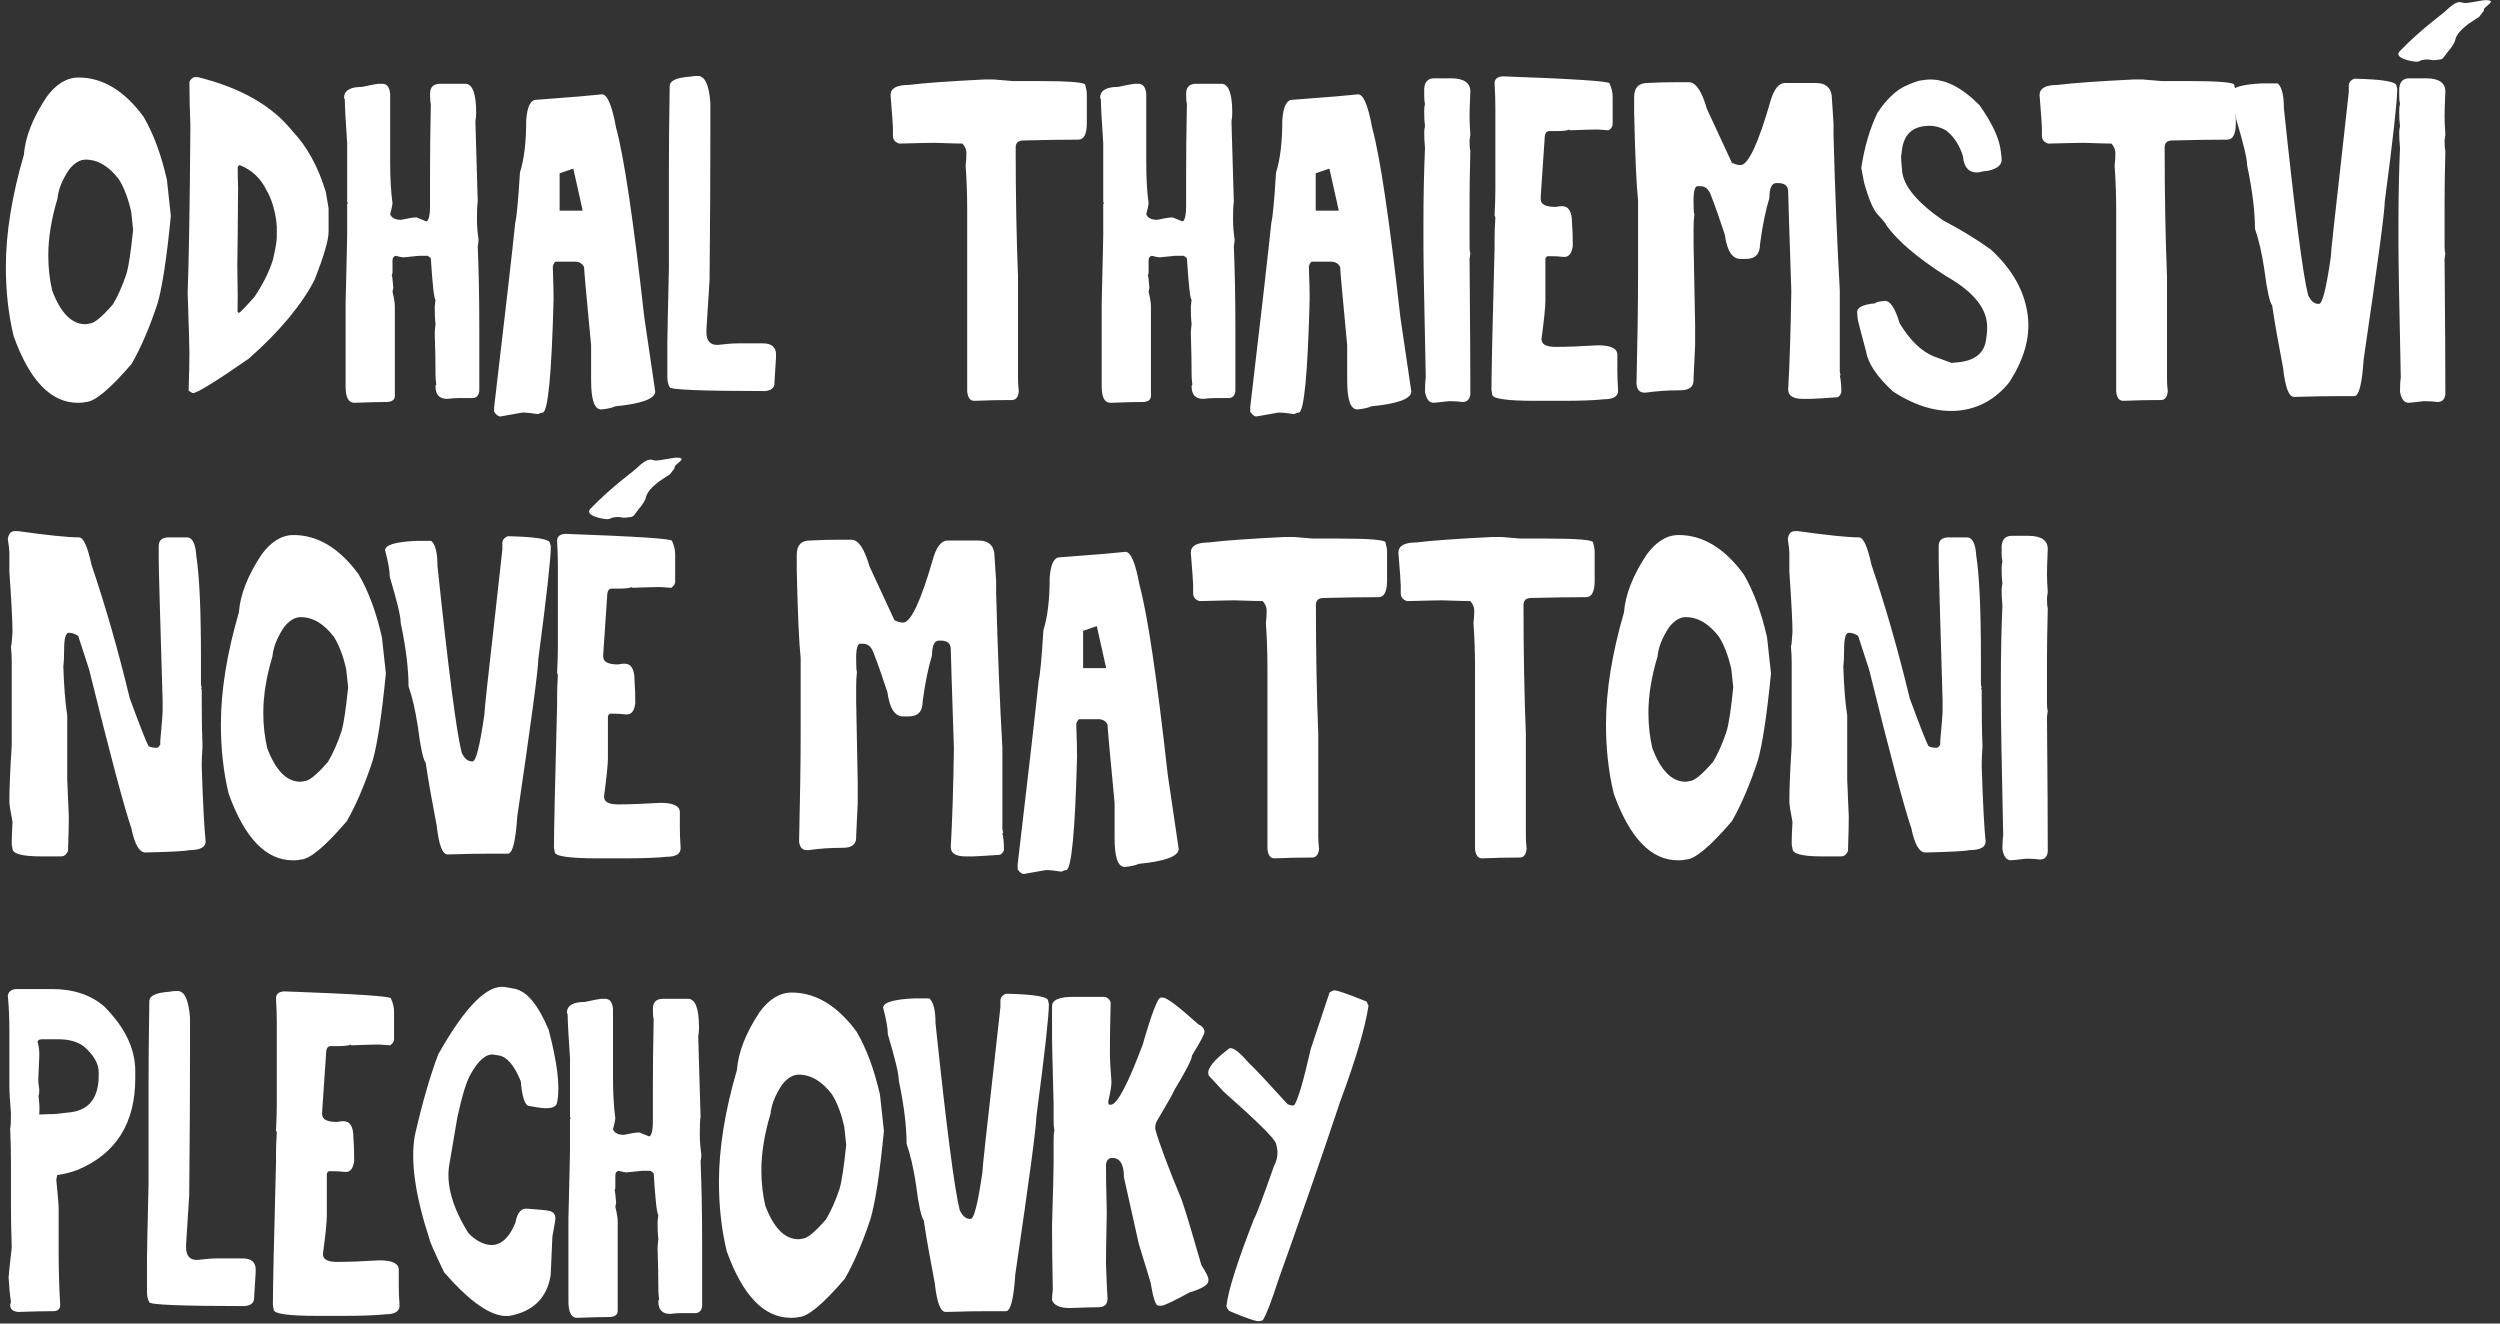 <svg width="306" height="162" viewBox="0 0 306 162" fill="none" xmlns="http://www.w3.org/2000/svg">
<rect x="0" y="0" width="306" height="162" fill="#333333" stroke="none"/>
<path d="M9.618 9.488C12.561 9.488 15.217 11.091 17.561 14.274C18.782 16.355 19.739 18.939 20.433 22.025L20.911 26.428C20.409 31.572 19.858 35.161 19.284 37.147C18.327 40.041 17.274 42.506 16.126 44.516C13.446 47.65 11.556 49.205 10.479 49.205C10.24 49.277 9.953 49.301 9.618 49.301H9.522C6.245 49.301 3.637 46.597 1.675 41.166C1.029 38.51 0.718 35.663 0.718 32.648C0.718 28.533 1.459 23.963 2.919 18.963C3.086 16.786 3.996 14.441 5.694 11.881C6.867 10.278 8.183 9.488 9.618 9.488ZM16.054 25.878C15.695 24.322 15.217 23.03 14.571 21.978C13.374 20.375 11.987 19.537 10.479 19.537C9.762 19.537 9.092 19.968 8.47 20.733C7.584 22.049 7.13 23.246 7.034 24.322C6.269 26.858 5.91 29.179 5.91 31.237C5.91 32.792 6.077 34.228 6.388 35.567C7.417 38.295 8.757 39.683 10.456 39.683H10.479C10.647 39.683 10.79 39.635 10.91 39.611C11.508 39.611 12.465 38.821 13.829 37.242C14.427 36.237 14.977 35.017 15.48 33.51C15.767 32.529 16.03 30.71 16.294 28.127L16.054 25.878ZM23.758 9.44H24.213C29.453 10.732 33.305 12.934 35.793 16.044C37.587 17.934 38.951 20.422 39.884 23.509L40.219 25.519V28.39C40.219 29.371 39.645 31.333 38.52 34.228C36.917 37.338 34.214 40.568 30.457 43.894C26.414 46.693 24.141 48.105 23.639 48.105H23.543L23.088 47.817C23.16 45.592 23.184 44.061 23.184 43.224C23.184 42.434 23.112 39.97 22.969 35.855C23.112 32.074 23.232 25.255 23.304 15.374C23.232 13.532 23.184 11.737 23.184 10.015C23.304 9.752 23.495 9.56 23.758 9.44ZM33.879 29.06V27.72L33.783 26.787C33.544 25.351 33.161 24.203 32.635 23.317C31.941 21.858 30.864 20.829 29.405 20.231H29.261C29.189 20.279 29.118 20.375 29.094 20.494C29.094 21.308 29.118 22.121 29.142 23.006C29.118 27.6 29.07 30.806 29.046 32.553C29.07 34.491 29.094 35.639 29.094 35.998C29.094 36.381 29.094 37.123 29.07 38.151L29.213 38.295H29.237C29.357 38.295 30.003 37.625 31.151 36.333C32.204 34.754 32.946 33.27 33.4 31.811C33.711 30.471 33.879 29.514 33.879 29.06ZM46.32 10.254H46.799C47.349 10.254 47.684 10.661 47.756 11.498V19.92C47.756 21.834 47.852 23.485 48.043 24.896C48.043 25.04 47.947 25.495 47.756 26.236C47.947 26.691 48.402 26.906 49.096 26.906C49.981 26.715 50.555 26.619 50.818 26.619H51.01C51.752 26.93 52.158 27.098 52.254 27.098C52.517 26.834 52.637 26.236 52.637 25.279V21.068C52.637 18.939 52.661 16.164 52.732 12.742C52.661 12.431 52.637 12.001 52.637 11.498C52.637 10.661 53.044 10.254 53.881 10.254H56.943C57.829 10.254 58.283 11.426 58.283 13.795C58.283 14.154 58.259 14.489 58.188 14.848L58.475 24.705C58.403 25.112 58.379 25.83 58.379 26.811C58.379 27.672 58.451 28.509 58.57 29.299C58.57 29.514 58.546 29.801 58.475 30.16C58.594 32.959 58.666 36.309 58.666 40.209V47.865C58.594 48.44 58.307 48.727 57.805 48.727H56.082C55.723 48.727 55.292 48.751 54.742 48.822C53.785 48.822 53.307 48.32 53.307 47.291C53.307 47.171 53.331 47.1 53.402 47.1C53.331 46.549 53.307 46.143 53.307 45.855C53.307 44.444 53.283 42.769 53.211 40.783C53.211 40.664 53.235 40.281 53.307 39.635C53.235 39.084 53.211 38.367 53.211 37.529L53.307 36.668C53.139 36.668 52.948 34.969 52.732 31.596L52.35 31.309H51.297C51.249 31.309 50.603 31.38 49.383 31.5C49.215 31.5 48.904 31.428 48.426 31.309C48.163 31.38 48.043 31.572 48.043 31.883V33.318C48.043 33.462 48.019 33.582 47.947 33.701C48.019 33.797 48.067 34.299 48.139 35.233L48.043 35.711C48.234 36.477 48.33 37.075 48.33 37.529V48.44C48.33 48.942 47.971 49.205 47.277 49.205C46.488 49.205 45.196 49.229 43.353 49.301C42.66 49.301 42.301 48.631 42.301 47.291V37.147C42.42 32.122 42.492 29.323 42.492 28.725V24.992C42.492 24.92 42.516 24.896 42.588 24.896L42.492 24.705V17.527C42.301 14.728 42.205 12.958 42.205 12.168L42.109 11.977C42.109 11.091 42.851 10.637 44.31 10.637C45.531 10.374 46.201 10.254 46.32 10.254ZM73.691 11.546C74.337 11.546 74.912 12.91 75.414 15.661C76.371 19.13 77.519 26.834 78.859 38.821L80.199 47.913C80.199 48.798 78.572 49.42 75.318 49.731C74.912 49.923 74.337 50.042 73.596 50.114C72.758 50.114 72.352 48.942 72.352 46.573V42.267C71.777 36.237 71.49 33.055 71.49 32.696C71.275 32.242 70.892 32.026 70.342 32.026H68.045C67.925 32.026 67.782 32.218 67.662 32.601C67.734 34.634 67.758 35.974 67.758 36.62C67.519 45.879 67.064 50.497 66.418 50.497C66.298 50.497 66.107 50.569 65.844 50.688C65.102 50.569 64.456 50.497 63.93 50.497L61.25 50.976C60.987 50.976 60.748 50.784 60.484 50.401V49.827C61.824 38.486 62.685 30.95 63.068 27.241C63.236 26.619 63.427 24.585 63.643 21.116C64.145 19.561 64.408 17.408 64.408 14.704C64.528 13.053 64.935 12.216 65.652 12.216C69.935 11.905 72.615 11.666 73.691 11.546ZM68.499 21.212V25.782H71.323L70.174 20.638L68.499 21.212ZM85.415 9.297C86.276 9.297 86.779 10.374 86.946 12.551V17.145C86.946 21.379 86.922 27.098 86.851 34.275L86.468 40.305V40.688C86.468 41.716 86.922 42.219 87.808 42.219C88.86 42.099 89.698 42.027 90.296 42.027H93.358C94.435 42.027 94.985 42.482 94.985 43.367V43.75C94.866 45.64 94.794 46.645 94.794 46.812V46.908C94.794 47.459 94.411 47.794 93.645 47.865C85.87 47.865 81.97 47.698 81.97 47.387C81.778 47.076 81.683 46.645 81.683 46.143V41.932C81.683 41.286 81.754 38.223 81.874 32.744V20.686C81.874 18.173 81.898 14.776 81.97 10.541C81.97 9.895 82.759 9.512 84.362 9.393C84.721 9.321 85.056 9.297 85.415 9.297ZM120.49 9.728H121.639C121.734 9.728 122.5 9.799 123.936 9.919H127.094C130.922 9.919 132.836 10.086 132.836 10.398C132.956 10.852 133.027 11.235 133.027 11.546V15.087C133.027 16.427 132.668 17.097 131.975 17.097H131.496C130.132 17.097 128.075 17.121 125.275 17.192C124.629 17.192 124.318 17.48 124.318 18.054C124.318 23.82 124.414 29.084 124.605 33.845V46.382C124.605 46.741 124.629 47.267 124.701 47.913C124.629 48.607 124.342 48.966 123.84 48.966H123.457C122.333 48.966 120.921 48.99 119.246 49.062C118.744 49.062 118.457 48.679 118.385 47.913V25.806C118.385 23.772 118.313 21.93 118.193 20.255C118.265 19.753 118.289 19.25 118.289 18.724C118.289 18.317 118.122 17.934 117.811 17.575C117.571 17.575 116.423 17.551 114.365 17.48C114.102 17.48 112.667 17.503 110.059 17.575C109.556 17.408 109.293 17.097 109.293 16.618V15.661C109.293 15.35 109.197 14.01 109.006 11.642C109.006 10.804 109.748 10.398 111.207 10.398C113.097 10.158 116.184 9.943 120.49 9.728ZM138.865 10.254H139.344C139.894 10.254 140.229 10.661 140.301 11.498V19.92C140.301 21.834 140.396 23.485 140.588 24.896C140.588 25.04 140.492 25.495 140.301 26.236C140.492 26.691 140.947 26.906 141.641 26.906C142.526 26.715 143.1 26.619 143.363 26.619H143.555C144.296 26.93 144.703 27.098 144.799 27.098C145.062 26.834 145.182 26.236 145.182 25.279V21.068C145.182 18.939 145.206 16.164 145.277 12.742C145.206 12.431 145.182 12.001 145.182 11.498C145.182 10.661 145.588 10.254 146.426 10.254H149.488C150.374 10.254 150.828 11.426 150.828 13.795C150.828 14.154 150.804 14.489 150.732 14.848L151.02 24.705C150.948 25.112 150.924 25.83 150.924 26.811C150.924 27.672 150.996 28.509 151.115 29.299C151.115 29.514 151.091 29.801 151.02 30.16C151.139 32.959 151.211 36.309 151.211 40.209V47.865C151.139 48.44 150.852 48.727 150.35 48.727H148.627C148.268 48.727 147.837 48.751 147.287 48.822C146.33 48.822 145.852 48.32 145.852 47.291C145.852 47.171 145.875 47.1 145.947 47.1C145.875 46.549 145.852 46.143 145.852 45.855C145.852 44.444 145.828 42.769 145.756 40.783C145.756 40.664 145.78 40.281 145.852 39.635C145.78 39.084 145.756 38.367 145.756 37.529L145.852 36.668C145.684 36.668 145.493 34.969 145.277 31.596L144.895 31.309H143.842C143.794 31.309 143.148 31.38 141.928 31.5C141.76 31.5 141.449 31.428 140.971 31.309C140.708 31.38 140.588 31.572 140.588 31.883V33.318C140.588 33.462 140.564 33.582 140.492 33.701C140.564 33.797 140.612 34.299 140.684 35.233L140.588 35.711C140.779 36.477 140.875 37.075 140.875 37.529V48.44C140.875 48.942 140.516 49.205 139.822 49.205C139.033 49.205 137.741 49.229 135.898 49.301C135.205 49.301 134.846 48.631 134.846 47.291V37.147C134.965 32.122 135.037 29.323 135.037 28.725V24.992C135.037 24.92 135.061 24.896 135.133 24.896L135.037 24.705V17.527C134.846 14.728 134.75 12.958 134.75 12.168L134.654 11.977C134.654 11.091 135.396 10.637 136.855 10.637C138.076 10.374 138.746 10.254 138.865 10.254ZM166.236 11.546C166.882 11.546 167.457 12.91 167.959 15.661C168.916 19.13 170.064 26.834 171.404 38.821L172.744 47.913C172.744 48.798 171.117 49.42 167.863 49.731C167.457 49.923 166.882 50.042 166.141 50.114C165.303 50.114 164.896 48.942 164.896 46.573V42.267C164.322 36.237 164.035 33.055 164.035 32.696C163.82 32.242 163.437 32.026 162.887 32.026H160.59C160.47 32.026 160.327 32.218 160.207 32.601C160.279 34.634 160.303 35.974 160.303 36.62C160.063 45.879 159.609 50.497 158.963 50.497C158.843 50.497 158.652 50.569 158.389 50.688C157.647 50.569 157.001 50.497 156.475 50.497L153.795 50.976C153.532 50.976 153.292 50.784 153.029 50.401V49.827C154.369 38.486 155.23 30.95 155.613 27.241C155.781 26.619 155.972 24.585 156.188 21.116C156.69 19.561 156.953 17.408 156.953 14.704C157.073 13.053 157.479 12.216 158.197 12.216C162.48 11.905 165.16 11.666 166.236 11.546ZM161.044 21.212V25.782H163.868L162.719 20.638L161.044 21.212ZM175.567 9.584H177.577C179.18 9.584 179.97 10.134 179.97 11.211C179.898 12.718 179.874 13.723 179.874 14.274C179.874 14.728 179.898 15.47 179.97 16.475C179.898 16.929 179.874 17.169 179.874 17.24C179.874 17.743 179.898 18.173 179.97 18.484C179.898 21.116 179.874 23.246 179.874 24.896V30.16C179.874 30.495 179.898 30.782 179.97 31.021L179.874 31.691C179.946 39.683 179.97 45.209 179.97 48.248C179.898 48.894 179.563 49.205 179.013 49.205C178.462 49.133 178.032 49.109 177.673 49.109H177.29C176.213 49.229 175.591 49.301 175.472 49.301C174.921 49.301 174.586 48.846 174.419 47.961C174.419 47.267 174.443 46.693 174.515 46.238C174.323 37.314 174.228 31.859 174.228 29.873V27.48C174.228 24.011 174.299 20.877 174.419 18.102C174.347 17.384 174.323 16.738 174.323 16.188C174.323 16.02 174.347 15.781 174.419 15.422C174.347 14.919 174.323 14.393 174.323 13.795V13.604C174.323 13.269 174.347 12.982 174.419 12.742C174.347 12.407 174.323 12.096 174.323 11.785V10.828C174.395 9.991 174.802 9.584 175.567 9.584ZM183.989 9.345C192.674 9.656 197.005 9.943 197.005 10.206C197.268 10.804 197.388 11.331 197.388 11.833V15.183C197.388 15.494 197.22 15.733 196.909 15.948L195.569 15.853C195.067 15.853 193.918 15.877 192.124 15.948V15.853C191.861 15.972 191.334 16.044 190.593 16.044H189.636C189.253 16.044 189.062 16.355 189.062 17.001L188.583 24.083V24.37C188.583 25.016 189.181 25.327 190.401 25.327C190.76 25.255 191 25.232 191.167 25.232C192.004 25.232 192.411 25.901 192.411 27.241C192.483 28.127 192.507 29.084 192.507 30.112C192.387 30.998 192.052 31.452 191.454 31.452C190.808 31.38 190.282 31.357 189.923 31.357H189.444C189.349 31.357 189.253 31.452 189.157 31.644V36.812C189.157 37.601 188.99 39.156 188.679 41.501C188.679 42.147 189.253 42.458 190.401 42.458C191.861 42.458 193.583 42.386 195.569 42.267C197.172 42.267 197.962 42.649 197.962 43.415V45.329C197.962 45.927 197.986 46.741 198.058 47.817C198.058 48.511 197.483 48.87 196.335 48.87C195.234 48.99 193.512 49.062 191.167 49.062H187.913C184.396 49.062 182.649 48.798 182.649 48.296L182.554 47.722C182.554 45.903 182.673 40.089 182.937 30.304V29.347C182.937 28.533 182.96 27.648 183.032 26.667C183.032 26.595 183.008 26.5 182.937 26.38C183.008 25.04 183.032 23.963 183.032 23.126V13.173C183.032 12.383 183.008 11.378 182.937 10.206C182.937 9.656 183.295 9.369 183.989 9.345ZM205.188 10.062H206.719C207.556 10.062 208.298 11.139 208.92 13.316L211.982 19.92C212.389 20.111 212.724 20.207 213.035 20.207C213.992 20.207 215.236 17.527 216.768 12.168C217.198 10.828 217.772 10.158 218.49 10.158H222.223C223.562 10.158 224.232 10.828 224.232 12.168C224.232 12.24 224.304 13.245 224.424 15.135V16.57C224.615 23.724 224.878 30.041 225.189 35.52V45.473L225.285 45.951H225.189C225.309 46.43 225.381 47.124 225.381 48.057C225.213 48.44 225.022 48.631 224.807 48.631C223.06 48.751 222.007 48.822 221.648 48.822H220.691C219.471 48.822 218.873 48.44 218.873 47.674C219.064 44.324 219.184 40.305 219.256 35.615C218.993 27.768 218.873 23.724 218.873 23.461C218.873 22.767 218.466 22.408 217.629 22.408H217.438C216.863 22.408 216.576 23.006 216.576 24.227C216.122 25.686 215.739 27.552 215.428 29.873C215.428 31.093 214.854 31.691 213.705 31.691H213.035C212.03 31.691 211.384 30.71 211.121 28.725C210.475 26.763 209.901 25.136 209.398 23.844C209.135 23.15 208.705 22.791 208.154 22.791H207.771C207.508 22.791 207.341 23.246 207.293 24.131V24.896C207.293 25.59 207.317 26.045 207.389 26.236C207.317 26.834 207.293 27.409 207.293 27.959V29.873C207.413 35.878 207.484 39.204 207.484 39.826V42.219C207.365 44.755 207.293 46.119 207.293 46.334V46.525C207.293 47.363 206.743 47.77 205.666 47.77C204.183 47.77 202.771 47.865 201.455 48.057H201.264C200.689 48.057 200.378 47.698 200.307 47.004C200.426 41.884 200.498 37.458 200.498 33.701V24.514C200.307 22.767 200.139 19.202 200.02 13.795V11.881C200.02 10.732 200.57 10.158 201.646 10.158C202.962 10.086 204.135 10.062 205.188 10.062ZM235.262 9.823L235.812 9.752C237.894 9.56 240.071 10.613 242.32 12.91C243.899 15.159 244.761 17.049 244.904 18.58L245 19.418C245.072 20.159 244.521 20.638 243.349 20.901C243.038 20.925 242.655 20.973 242.225 21.092C241.052 21.212 240.382 20.542 240.263 19.107C239.856 17.814 239.21 16.786 238.277 16.02C237.463 15.518 236.602 15.326 235.693 15.422C234.09 15.566 233.157 16.427 232.846 18.03C232.726 18.724 232.678 19.226 232.702 19.537L232.822 20.949C232.989 22.767 234.664 24.777 237.798 26.954C239.952 28.079 241.914 29.275 243.684 30.543C246.436 33.079 247.943 35.878 248.23 38.941C248.469 41.429 247.704 44.037 245.957 46.765C244.282 48.846 242.201 50.019 239.712 50.258C237.128 50.497 234.449 49.708 231.697 47.913C229.759 46.119 228.659 44.516 228.419 43.056C227.75 40.592 227.391 39.204 227.367 38.917L227.319 38.271C227.247 37.649 227.989 37.266 229.544 37.123C229.544 37.003 229.903 36.907 230.645 36.836C231.338 36.764 231.96 37.673 232.511 39.563C233.803 41.692 235.238 43.08 236.841 43.678L238.875 44.42L239.617 44.348C241.746 44.157 242.918 43.2 243.11 41.477C243.229 40.735 243.253 40.089 243.206 39.587C243.014 37.505 241.339 35.567 238.157 33.773C234.688 31.548 232.271 29.49 230.908 27.6C230.908 27.48 230.549 27.026 229.855 26.284C229.305 25.71 228.73 24.394 228.156 22.312L227.821 20.566C228.204 17.982 228.874 15.733 229.807 13.795C230.884 12.192 231.984 11.139 233.085 10.589C234.114 10.11 234.855 9.847 235.262 9.823ZM261.126 9.728H262.274C262.37 9.728 263.136 9.799 264.571 9.919H267.729C271.558 9.919 273.472 10.086 273.472 10.398C273.591 10.852 273.663 11.235 273.663 11.546V15.087C273.663 16.427 273.304 17.097 272.61 17.097H272.132C270.768 17.097 268.71 17.121 265.911 17.192C265.265 17.192 264.954 17.48 264.954 18.054C264.954 23.82 265.05 29.084 265.241 33.845V46.382C265.241 46.741 265.265 47.267 265.337 47.913C265.265 48.607 264.978 48.966 264.476 48.966H264.093C262.968 48.966 261.557 48.99 259.882 49.062C259.379 49.062 259.092 48.679 259.021 47.913V25.806C259.021 23.772 258.949 21.93 258.829 20.255C258.901 19.753 258.925 19.25 258.925 18.724C258.925 18.317 258.757 17.934 258.446 17.575C258.207 17.575 257.059 17.551 255.001 17.48C254.738 17.48 253.302 17.503 250.694 17.575C250.192 17.408 249.929 17.097 249.929 16.618V15.661C249.929 15.35 249.833 14.01 249.642 11.642C249.642 10.804 250.383 10.398 251.843 10.398C253.733 10.158 256.819 9.943 261.126 9.728ZM288.162 9.632C291.607 9.704 293.33 9.991 293.33 10.493C293.33 10.517 293.354 10.661 293.426 10.876C293.426 12.288 292.923 16.881 291.895 24.657C291.895 25.83 291.033 32.29 289.311 43.989C289.119 46.98 288.736 48.487 288.162 48.487H286.152C284.836 48.487 283.066 48.511 280.793 48.583C280.147 48.583 279.716 47.411 279.453 45.042C278.879 42.075 278.424 39.515 278.113 37.386C277.802 36.979 277.467 35.496 277.156 32.983C276.845 30.95 276.462 29.275 276.008 28.007C276.008 25.901 275.697 23.317 275.051 20.255C275.051 19.441 274.596 17.551 273.711 14.608C273.711 13.867 273.52 12.766 273.137 11.354C273.137 10.709 274.381 10.326 276.869 10.206H278.783C279.286 10.613 279.549 11.642 279.549 13.269C280.889 25.973 281.87 33.605 282.516 36.142C282.851 36.836 283.257 37.194 283.76 37.194H283.855C284.262 37.194 284.741 35.28 285.291 31.452C285.291 30.95 285.746 26.811 286.631 19.011L287.492 11.259V10.493C287.492 10.11 287.708 9.823 288.162 9.632ZM294.909 9.584H296.919C298.522 9.584 299.312 10.134 299.312 11.211C299.24 12.718 299.216 13.723 299.216 14.274C299.216 14.728 299.24 15.47 299.312 16.475C299.24 16.929 299.216 17.169 299.216 17.24C299.216 17.743 299.24 18.173 299.312 18.484C299.24 21.116 299.216 23.246 299.216 24.896V30.16C299.216 30.495 299.24 30.782 299.312 31.021L299.216 31.691C299.288 39.683 299.312 45.209 299.312 48.248C299.24 48.894 298.905 49.205 298.354 49.205C297.804 49.133 297.374 49.109 297.015 49.109H296.632C295.555 49.229 294.933 49.301 294.813 49.301C294.263 49.301 293.928 48.846 293.761 47.961C293.761 47.267 293.785 46.693 293.856 46.238C293.665 37.314 293.569 31.859 293.569 29.873V27.48C293.569 24.011 293.641 20.877 293.761 18.102C293.689 17.384 293.665 16.738 293.665 16.188C293.665 16.02 293.689 15.781 293.761 15.422C293.689 14.919 293.665 14.393 293.665 13.795V13.604C293.665 13.269 293.689 12.982 293.761 12.742C293.689 12.407 293.665 12.096 293.665 11.785V10.828C293.737 9.991 294.144 9.584 294.909 9.584ZM304.862 0.133C305.054 0.373 304.025 0.875 304.025 1.186V1.306L303.427 2.095C303.259 2.167 302.805 2.478 302.087 2.957C301.202 3.65 300.651 4.272 300.532 4.847C300.484 5.134 300.245 5.517 299.934 5.947C299.024 7 299.144 7.311 298.378 7.311C298.02 7.383 297.708 7.383 297.469 7.311C296.991 7.239 296.632 7.311 296.345 7.383C296.153 7.502 295.986 7.55 295.794 7.55C295.268 7.55 292.899 7.12 293.737 6.258C296.297 3.603 298.881 1.784 299.383 1.306C300.053 0.636 300.651 0.253 301.082 0.253C301.25 0.253 301.489 0.373 301.728 0.373C302.254 0.373 303.786 0.014 304.312 0.014C304.623 0.014 304.814 0.085 304.862 0.133ZM1.818 65.01H2.201C5.814 65.512 8.302 65.775 9.666 65.775C10.216 65.775 10.719 66.9 11.197 69.125C12.848 73.982 14.427 79.437 15.887 85.49C17.155 88.936 17.92 90.874 18.184 91.328C18.423 91.448 18.686 91.52 18.949 91.52H19.236C19.332 91.52 19.452 91.4 19.619 91.137V90.658C19.811 88.624 19.906 87.38 19.906 86.926V85.777C19.595 75.346 19.428 69.603 19.428 68.551V66.828C19.428 66.134 19.834 65.775 20.672 65.775H22.873C23.543 65.775 23.926 66.517 24.021 67.977C24.404 70.465 24.596 74.58 24.596 80.322V83.768L24.691 84.246H24.596L24.691 84.438V85.395C24.691 87.62 24.715 89.582 24.787 91.328C24.715 92.381 24.691 93.17 24.691 93.721C24.835 98.291 25.002 101.377 25.17 103.004C25.17 103.698 24.5 104.057 23.16 104.057C22.706 104.176 20.935 104.272 17.801 104.344C17.059 104.344 16.485 103.363 16.078 101.377C15.193 98.793 13.47 92.309 10.91 81.949L9.57 77.834C9.164 77.571 8.781 77.451 8.422 77.451C8.039 77.451 7.848 78.145 7.848 79.557C7.848 80.298 7.824 80.968 7.752 81.566C7.824 83.839 7.967 85.849 8.23 87.596V95.443C8.35 98.219 8.422 99.726 8.422 99.941C8.422 100.683 8.398 102.095 8.326 104.152C8.135 104.607 7.848 104.822 7.465 104.822H5.072C2.704 104.822 1.531 104.511 1.531 103.865C1.459 103.602 1.436 103.387 1.436 103.195C1.436 102.645 1.459 101.784 1.531 100.611C1.268 99.248 1.148 98.41 1.148 98.123C1.148 96.52 1.244 94.223 1.436 91.233V81.088C1.436 80.585 1.412 79.916 1.34 79.078C1.412 79.03 1.459 78.456 1.531 77.356C1.531 76.207 1.412 73.743 1.148 69.986V67.785C1.148 67.331 1.077 66.733 0.957 65.967C1.053 65.321 1.34 65.01 1.818 65.01ZM35.937 65.488C38.879 65.488 41.535 67.091 43.88 70.273C45.1 72.355 46.057 74.939 46.751 78.025L47.23 82.428C46.727 87.572 46.177 91.161 45.602 93.147C44.645 96.041 43.593 98.506 42.444 100.516C39.765 103.65 37.874 105.205 36.798 105.205C36.559 105.277 36.272 105.301 35.937 105.301H35.841C32.563 105.301 29.955 102.597 27.993 97.166C27.347 94.51 27.036 91.663 27.036 88.648C27.036 84.533 27.778 79.963 29.237 74.963C29.405 72.786 30.314 70.441 32.013 67.881C33.185 66.278 34.501 65.488 35.937 65.488ZM42.373 81.877C42.014 80.322 41.535 79.03 40.889 77.978C39.693 76.374 38.305 75.537 36.798 75.537C36.08 75.537 35.41 75.968 34.788 76.733C33.903 78.049 33.448 79.246 33.352 80.322C32.587 82.858 32.228 85.179 32.228 87.237C32.228 88.792 32.395 90.228 32.706 91.567C33.735 94.295 35.075 95.683 36.774 95.683H36.798C36.965 95.683 37.109 95.635 37.228 95.611C37.827 95.611 38.784 94.821 40.148 93.242C40.746 92.237 41.296 91.017 41.798 89.51C42.085 88.529 42.349 86.71 42.612 84.126L42.373 81.877ZM62.159 65.632C65.605 65.704 67.327 65.991 67.327 66.493C67.327 66.517 67.351 66.661 67.423 66.876C67.423 68.288 66.92 72.881 65.892 80.657C65.892 81.83 65.03 88.29 63.308 99.989C63.116 102.98 62.733 104.487 62.159 104.487H60.149C58.834 104.487 57.063 104.511 54.79 104.583C54.144 104.583 53.713 103.411 53.45 101.042C52.876 98.075 52.421 95.515 52.11 93.386C51.799 92.979 51.464 91.496 51.153 88.983C50.842 86.95 50.459 85.275 50.005 84.007C50.005 81.901 49.694 79.317 49.048 76.255C49.048 75.441 48.593 73.551 47.708 70.608C47.708 69.867 47.517 68.766 47.134 67.355C47.134 66.709 48.378 66.326 50.866 66.206H52.78C53.283 66.613 53.546 67.642 53.546 69.269C54.886 81.973 55.867 89.606 56.513 92.142C56.848 92.835 57.254 93.194 57.757 93.194H57.852C58.259 93.194 58.738 91.28 59.288 87.452C59.288 86.95 59.743 82.811 60.628 75.011L61.489 67.259V66.493C61.489 66.11 61.705 65.823 62.159 65.632ZM69.241 65.345C77.926 65.656 82.257 65.943 82.257 66.206C82.52 66.804 82.64 67.331 82.64 67.833V71.183C82.64 71.494 82.472 71.733 82.161 71.948L80.821 71.853C80.319 71.853 79.17 71.876 77.376 71.948V71.853C77.113 71.972 76.586 72.044 75.845 72.044H74.888C74.505 72.044 74.314 72.355 74.314 73.001L73.835 80.083V80.37C73.835 81.016 74.433 81.327 75.653 81.327C76.012 81.255 76.251 81.231 76.419 81.231C77.256 81.231 77.663 81.901 77.663 83.241C77.735 84.126 77.759 85.084 77.759 86.112C77.639 86.998 77.304 87.452 76.706 87.452C76.06 87.38 75.534 87.356 75.175 87.356H74.696C74.601 87.356 74.505 87.452 74.409 87.644V92.812C74.409 93.601 74.242 95.156 73.931 97.501C73.931 98.147 74.505 98.458 75.653 98.458C77.113 98.458 78.835 98.386 80.821 98.267C82.424 98.267 83.214 98.649 83.214 99.415V101.329C83.214 101.927 83.238 102.741 83.31 103.817C83.31 104.511 82.735 104.87 81.587 104.87C80.486 104.99 78.764 105.062 76.419 105.062H73.165C69.648 105.062 67.901 104.798 67.901 104.296L67.806 103.722C67.806 101.903 67.925 96.089 68.189 86.304V85.347C68.189 84.533 68.212 83.648 68.284 82.667C68.284 82.595 68.26 82.499 68.189 82.38C68.26 81.04 68.284 79.963 68.284 79.126V69.173C68.284 68.383 68.26 67.378 68.189 66.206C68.189 65.656 68.547 65.369 69.241 65.345ZM83.405 56.133C83.597 56.373 82.568 56.875 82.568 57.186V57.306L81.97 58.095C81.802 58.167 81.348 58.478 80.63 58.957C79.745 59.65 79.194 60.273 79.075 60.847C79.027 61.134 78.788 61.517 78.477 61.947C77.567 63 77.687 63.311 76.921 63.311C76.562 63.383 76.251 63.383 76.012 63.311C75.534 63.239 75.175 63.311 74.888 63.383C74.696 63.502 74.529 63.55 74.337 63.55C73.811 63.55 71.442 63.12 72.28 62.258C74.84 59.603 77.424 57.784 77.926 57.306C78.596 56.636 79.194 56.253 79.625 56.253C79.793 56.253 80.032 56.373 80.271 56.373C80.797 56.373 82.329 56.014 82.855 56.014C83.166 56.014 83.357 56.086 83.405 56.133ZM102.689 66.062H104.221C105.058 66.062 105.8 67.139 106.422 69.316L109.484 75.92C109.891 76.111 110.226 76.207 110.537 76.207C111.494 76.207 112.738 73.527 114.27 68.168C114.7 66.828 115.274 66.158 115.992 66.158H119.725C121.064 66.158 121.734 66.828 121.734 68.168C121.734 68.24 121.806 69.245 121.926 71.135V72.57C122.117 79.724 122.38 86.041 122.691 91.52V101.473L122.787 101.951H122.691C122.811 102.43 122.883 103.124 122.883 104.057C122.715 104.439 122.524 104.631 122.309 104.631C120.562 104.751 119.509 104.822 119.15 104.822H118.193C116.973 104.822 116.375 104.439 116.375 103.674C116.566 100.324 116.686 96.305 116.758 91.615C116.495 83.768 116.375 79.724 116.375 79.461C116.375 78.767 115.968 78.408 115.131 78.408H114.939C114.365 78.408 114.078 79.006 114.078 80.227C113.624 81.686 113.241 83.552 112.93 85.873C112.93 87.093 112.355 87.691 111.207 87.691H110.537C109.532 87.691 108.886 86.71 108.623 84.725C107.977 82.763 107.403 81.136 106.9 79.844C106.637 79.15 106.207 78.791 105.656 78.791H105.273C105.01 78.791 104.843 79.246 104.795 80.131V80.897C104.795 81.59 104.819 82.045 104.891 82.236C104.819 82.835 104.795 83.409 104.795 83.959V85.873C104.915 91.878 104.986 95.204 104.986 95.826V98.219C104.867 100.755 104.795 102.119 104.795 102.334V102.525C104.795 103.363 104.245 103.77 103.168 103.77C101.685 103.77 100.273 103.865 98.957 104.057H98.766C98.191 104.057 97.88 103.698 97.809 103.004C97.928 97.884 98 93.458 98 89.701V80.514C97.809 78.767 97.641 75.202 97.522 69.795V67.881C97.522 66.733 98.072 66.158 99.148 66.158C100.464 66.087 101.637 66.062 102.689 66.062ZM137.765 67.546C138.411 67.546 138.985 68.91 139.487 71.661C140.444 75.13 141.593 82.835 142.933 94.821L144.272 103.913C144.272 104.798 142.646 105.42 139.392 105.731C138.985 105.923 138.411 106.043 137.669 106.114C136.832 106.114 136.425 104.942 136.425 102.573V98.267C135.851 92.237 135.563 89.055 135.563 88.696C135.348 88.242 134.965 88.026 134.415 88.026H132.118C131.999 88.026 131.855 88.218 131.735 88.601C131.807 90.634 131.831 91.974 131.831 92.62C131.592 101.879 131.137 106.497 130.491 106.497C130.372 106.497 130.18 106.569 129.917 106.689C129.175 106.569 128.529 106.497 128.003 106.497L125.323 106.976C125.06 106.976 124.821 106.784 124.558 106.401V105.827C125.897 94.486 126.759 86.95 127.142 83.241C127.309 82.619 127.5 80.585 127.716 77.116C128.218 75.561 128.481 73.408 128.481 70.704C128.601 69.053 129.008 68.216 129.726 68.216C134.008 67.905 136.688 67.666 137.765 67.546ZM132.573 77.212V81.782H135.396L134.248 76.638L132.573 77.212ZM157.24 65.728H158.389C158.484 65.728 159.25 65.799 160.686 65.919H163.844C167.672 65.919 169.586 66.087 169.586 66.397C169.706 66.852 169.777 67.235 169.777 67.546V71.087C169.777 72.427 169.418 73.097 168.725 73.097H168.246C166.882 73.097 164.825 73.121 162.025 73.192C161.379 73.192 161.068 73.48 161.068 74.054C161.068 79.82 161.164 85.084 161.355 89.845V102.382C161.355 102.741 161.379 103.267 161.451 103.913C161.379 104.607 161.092 104.966 160.59 104.966H160.207C159.083 104.966 157.671 104.99 155.996 105.062C155.494 105.062 155.207 104.679 155.135 103.913V81.806C155.135 79.772 155.063 77.93 154.943 76.255C155.015 75.752 155.039 75.25 155.039 74.724C155.039 74.317 154.872 73.934 154.561 73.575C154.321 73.575 153.173 73.551 151.115 73.48C150.852 73.48 149.417 73.503 146.809 73.575C146.306 73.408 146.043 73.097 146.043 72.618V71.661C146.043 71.35 145.947 70.01 145.756 67.642C145.756 66.804 146.498 66.397 147.957 66.397C149.847 66.158 152.934 65.943 157.24 65.728ZM182.649 65.728H183.798C183.894 65.728 184.659 65.799 186.095 65.919H189.253C193.081 65.919 194.995 66.087 194.995 66.397C195.115 66.852 195.187 67.235 195.187 67.546V71.087C195.187 72.427 194.828 73.097 194.134 73.097H193.655C192.292 73.097 190.234 73.121 187.435 73.192C186.789 73.192 186.478 73.48 186.478 74.054C186.478 79.82 186.573 85.084 186.765 89.845V102.382C186.765 102.741 186.789 103.267 186.86 103.913C186.789 104.607 186.501 104.966 185.999 104.966H185.616C184.492 104.966 183.08 104.99 181.405 105.062C180.903 105.062 180.616 104.679 180.544 103.913V81.806C180.544 79.772 180.472 77.93 180.353 76.255C180.424 75.752 180.448 75.25 180.448 74.724C180.448 74.317 180.281 73.934 179.97 73.575C179.73 73.575 178.582 73.551 176.524 73.48C176.261 73.48 174.826 73.503 172.218 73.575C171.715 73.408 171.452 73.097 171.452 72.618V71.661C171.452 71.35 171.356 70.01 171.165 67.642C171.165 66.804 171.907 66.397 173.366 66.397C175.256 66.158 178.343 65.943 182.649 65.728ZM205.475 65.488C208.417 65.488 211.073 67.091 213.418 70.273C214.638 72.355 215.595 74.939 216.289 78.025L216.768 82.428C216.265 87.572 215.715 91.161 215.141 93.147C214.184 96.041 213.131 98.506 211.982 100.516C209.303 103.65 207.413 105.205 206.336 105.205C206.097 105.277 205.81 105.301 205.475 105.301H205.379C202.101 105.301 199.493 102.597 197.531 97.166C196.885 94.51 196.574 91.663 196.574 88.648C196.574 84.533 197.316 79.963 198.775 74.963C198.943 72.786 199.852 70.441 201.551 67.881C202.723 66.278 204.039 65.488 205.475 65.488ZM211.911 81.877C211.552 80.322 211.073 79.03 210.427 77.978C209.231 76.374 207.843 75.537 206.336 75.537C205.618 75.537 204.948 75.968 204.326 76.733C203.441 78.049 202.986 79.246 202.891 80.322C202.125 82.858 201.766 85.179 201.766 87.237C201.766 88.792 201.934 90.228 202.245 91.567C203.273 94.295 204.613 95.683 206.312 95.683H206.336C206.503 95.683 206.647 95.635 206.767 95.611C207.365 95.611 208.322 94.821 209.686 93.242C210.284 92.237 210.834 91.017 211.336 89.51C211.624 88.529 211.887 86.71 212.15 84.126L211.911 81.877ZM219.687 65.01H220.069C223.682 65.512 226.17 65.775 227.534 65.775C228.084 65.775 228.587 66.9 229.065 69.125C230.716 73.982 232.295 79.437 233.755 85.49C235.023 88.936 235.789 90.874 236.052 91.328C236.291 91.448 236.554 91.52 236.817 91.52H237.104C237.2 91.52 237.32 91.4 237.487 91.137V90.658C237.679 88.624 237.774 87.38 237.774 86.926V85.777C237.463 75.346 237.296 69.603 237.296 68.551V66.828C237.296 66.134 237.703 65.775 238.54 65.775H240.741C241.411 65.775 241.794 66.517 241.89 67.977C242.272 70.465 242.464 74.58 242.464 80.322V83.768L242.56 84.246H242.464L242.56 84.438V85.395C242.56 87.62 242.583 89.582 242.655 91.328C242.583 92.381 242.56 93.17 242.56 93.721C242.703 98.291 242.871 101.377 243.038 103.004C243.038 103.698 242.368 104.057 241.028 104.057C240.574 104.176 238.803 104.272 235.669 104.344C234.927 104.344 234.353 103.363 233.946 101.377C233.061 98.793 231.338 92.309 228.778 81.949L227.438 77.834C227.032 77.571 226.649 77.451 226.29 77.451C225.907 77.451 225.716 78.145 225.716 79.557C225.716 80.298 225.692 80.968 225.62 81.566C225.692 83.839 225.835 85.849 226.099 87.596V95.443C226.218 98.219 226.29 99.726 226.29 99.941C226.29 100.683 226.266 102.095 226.194 104.152C226.003 104.607 225.716 104.822 225.333 104.822H222.94C220.572 104.822 219.399 104.511 219.399 103.865C219.328 103.602 219.304 103.387 219.304 103.195C219.304 102.645 219.328 101.784 219.399 100.611C219.136 99.248 219.017 98.41 219.017 98.123C219.017 96.52 219.112 94.223 219.304 91.233V81.088C219.304 80.585 219.28 79.916 219.208 79.078C219.28 79.03 219.328 78.456 219.399 77.356C219.399 76.207 219.28 73.743 219.017 69.986V67.785C219.017 67.331 218.945 66.733 218.825 65.967C218.921 65.321 219.208 65.01 219.687 65.01ZM246.244 65.584H248.254C249.857 65.584 250.646 66.134 250.646 67.211C250.575 68.718 250.551 69.723 250.551 70.273C250.551 70.728 250.575 71.47 250.646 72.475C250.575 72.929 250.551 73.168 250.551 73.24C250.551 73.743 250.575 74.173 250.646 74.484C250.575 77.116 250.551 79.246 250.551 80.897V86.16C250.551 86.495 250.575 86.782 250.646 87.022L250.551 87.691C250.623 95.683 250.646 101.21 250.646 104.248C250.575 104.894 250.24 105.205 249.689 105.205C249.139 105.133 248.708 105.109 248.35 105.109H247.967C246.89 105.229 246.268 105.301 246.148 105.301C245.598 105.301 245.263 104.846 245.096 103.961C245.096 103.267 245.12 102.693 245.191 102.238C245 93.314 244.904 87.859 244.904 85.873V83.481C244.904 80.011 244.976 76.877 245.096 74.102C245.024 73.384 245 72.738 245 72.188C245 72.02 245.024 71.781 245.096 71.422C245.024 70.919 245 70.393 245 69.795V69.603C245 69.269 245.024 68.981 245.096 68.742C245.024 68.407 245 68.096 245 67.785V66.828C245.072 65.991 245.479 65.584 246.244 65.584ZM2.105 121.058H6.316C8.948 121.058 11.078 121.751 12.729 123.163C15.289 125.723 16.557 128.355 16.557 131.106V131.968C16.557 137.447 14.236 141.179 9.57 143.165C8.781 143.476 7.919 143.691 6.986 143.835C6.986 143.883 6.962 144.074 6.891 144.409C7.082 146.299 7.178 147.472 7.178 147.95V153.118C7.178 155.535 7.25 157.736 7.369 159.722C7.369 160.224 7.082 160.487 6.508 160.487C5.575 160.487 4.139 160.511 2.201 160.583C1.555 160.511 1.244 160.224 1.244 159.722L1.34 159.339C1.22 158.597 1.125 157.592 1.053 156.372C1.053 156.157 1.172 154.96 1.436 152.735C1.364 150.51 1.34 148.764 1.34 147.472V142.304C1.34 141.012 1.316 139.648 1.244 138.189C1.316 137.83 1.34 137.208 1.34 136.274C1.22 134.815 1.148 133.714 1.148 132.925V126.226C1.148 124.599 1.077 123.139 0.957 121.823C1.077 121.321 1.459 121.058 2.105 121.058ZM4.713 134.145C4.761 134.48 4.785 134.815 4.809 135.174C4.857 135.628 4.809 135.963 4.809 136.418L6.053 136.37C6.508 136.394 7.393 136.298 8.733 136.131C10.958 135.82 12.082 134.313 12.082 131.609V131.274C12.082 130.173 11.46 129.097 10.216 128.044C9.451 127.494 8.422 127.207 7.154 127.207H5.168C4.833 127.207 4.642 127.302 4.594 127.518C4.761 128.068 4.833 128.666 4.809 129.312L4.689 132.016C4.666 132.327 4.713 132.781 4.809 133.355C4.809 133.714 4.785 133.978 4.713 134.145ZM21.725 121.297C22.586 121.297 23.088 122.374 23.256 124.551V129.145C23.256 133.379 23.232 139.098 23.16 146.275L22.777 152.305V152.688C22.777 153.716 23.232 154.219 24.117 154.219C25.17 154.099 26.007 154.027 26.605 154.027H29.668C30.745 154.027 31.295 154.482 31.295 155.367V155.75C31.175 157.64 31.104 158.645 31.104 158.813V158.908C31.104 159.459 30.721 159.793 29.955 159.865C22.179 159.865 18.279 159.698 18.279 159.387C18.088 159.076 17.992 158.645 17.992 158.143V153.932C17.992 153.286 18.064 150.223 18.184 144.744V132.686C18.184 130.173 18.207 126.776 18.279 122.541C18.279 121.895 19.069 121.512 20.672 121.393C21.031 121.321 21.366 121.297 21.725 121.297ZM34.836 121.345C43.521 121.656 47.852 121.943 47.852 122.206C48.115 122.804 48.234 123.331 48.234 123.833V127.183C48.234 127.494 48.067 127.733 47.756 127.948L46.416 127.853C45.914 127.853 44.765 127.876 42.971 127.948V127.853C42.708 127.972 42.181 128.044 41.44 128.044H40.482C40.1 128.044 39.908 128.355 39.908 129.001L39.43 136.083V136.37C39.43 137.016 40.028 137.327 41.248 137.327C41.607 137.255 41.846 137.231 42.014 137.231C42.851 137.231 43.258 137.901 43.258 139.241C43.33 140.126 43.353 141.084 43.353 142.112C43.234 142.998 42.899 143.452 42.301 143.452C41.655 143.38 41.128 143.356 40.77 143.356H40.291C40.195 143.356 40.1 143.452 40.004 143.644V148.812C40.004 149.601 39.836 151.156 39.525 153.501C39.525 154.147 40.1 154.458 41.248 154.458C42.708 154.458 44.43 154.386 46.416 154.267C48.019 154.267 48.809 154.649 48.809 155.415V157.329C48.809 157.927 48.833 158.741 48.904 159.817C48.904 160.511 48.33 160.87 47.182 160.87C46.081 160.99 44.358 161.062 42.014 161.062H38.76C35.243 161.062 33.496 160.798 33.496 160.296L33.4 159.722C33.4 157.903 33.52 152.089 33.783 142.304V141.347C33.783 140.533 33.807 139.648 33.879 138.667C33.879 138.595 33.855 138.5 33.783 138.38C33.855 137.04 33.879 135.963 33.879 135.126V125.173C33.879 124.383 33.855 123.378 33.783 122.206C33.783 121.656 34.142 121.369 34.836 121.345ZM61.824 120.818L62.925 121.01C64.456 121.273 65.868 122.972 67.16 126.058C68.189 129.982 68.547 132.853 68.236 134.647L68.189 134.935C68.069 135.605 67.255 135.796 65.724 135.533L64.743 135.365C64.241 135.293 63.906 134.265 63.738 132.327C62.949 130.413 62.063 129.36 61.083 129.192L60.484 129.097C59.551 128.929 58.594 129.719 57.613 131.465C57.135 132.255 56.584 134.001 55.986 136.729L55.005 142.495C54.575 144.912 55.34 147.735 57.326 150.917C58.068 151.707 58.881 152.185 59.743 152.353C61.13 152.592 62.255 151.683 63.092 149.649C63.308 148.381 63.834 147.831 64.624 147.95C65.915 148.046 66.753 148.118 67.136 148.189C67.806 148.309 68.069 148.716 67.949 149.458L67.614 151.348L67.399 156.133C66.92 158.932 65.198 160.583 62.231 161.085C61.872 161.085 61.585 161.062 61.417 161.038C59.527 160.727 57.159 158.956 54.359 155.726C53.139 153.19 52.565 151.85 52.589 151.73C50.842 146.419 50.22 142.184 50.77 139.002C51.68 135.006 52.637 131.705 53.642 129.049C56.943 123.187 59.671 120.46 61.824 120.818ZM73.596 122.254H74.074C74.624 122.254 74.96 122.661 75.031 123.498V131.92C75.031 133.834 75.127 135.485 75.318 136.897C75.318 137.04 75.223 137.495 75.031 138.236C75.223 138.691 75.677 138.906 76.371 138.906C77.256 138.715 77.831 138.619 78.094 138.619H78.285C79.027 138.93 79.434 139.098 79.529 139.098C79.793 138.835 79.912 138.236 79.912 137.279V133.068C79.912 130.939 79.936 128.164 80.008 124.742C79.936 124.431 79.912 124.001 79.912 123.498C79.912 122.661 80.319 122.254 81.156 122.254H84.219C85.104 122.254 85.559 123.426 85.559 125.795C85.559 126.154 85.535 126.489 85.463 126.848L85.75 136.705C85.678 137.112 85.654 137.83 85.654 138.811C85.654 139.672 85.726 140.509 85.846 141.299C85.846 141.514 85.822 141.801 85.75 142.16C85.87 144.96 85.941 148.309 85.941 152.209V159.865C85.87 160.439 85.582 160.727 85.08 160.727H83.357C82.999 160.727 82.568 160.751 82.018 160.822C81.061 160.822 80.582 160.32 80.582 159.291C80.582 159.171 80.606 159.1 80.678 159.1C80.606 158.549 80.582 158.143 80.582 157.855C80.582 156.444 80.558 154.769 80.486 152.783C80.486 152.664 80.51 152.281 80.582 151.635C80.51 151.085 80.486 150.367 80.486 149.529L80.582 148.668C80.415 148.668 80.223 146.969 80.008 143.596L79.625 143.309H78.572C78.524 143.309 77.878 143.38 76.658 143.5C76.491 143.5 76.18 143.428 75.701 143.309C75.438 143.38 75.318 143.572 75.318 143.883V145.318C75.318 145.462 75.294 145.582 75.223 145.701C75.294 145.797 75.342 146.299 75.414 147.232L75.318 147.711C75.51 148.477 75.606 149.075 75.606 149.529V160.439C75.606 160.942 75.247 161.205 74.553 161.205C73.763 161.205 72.471 161.229 70.629 161.301C69.935 161.301 69.576 160.631 69.576 159.291V149.147C69.696 144.122 69.768 141.323 69.768 140.725V136.992C69.768 136.92 69.791 136.897 69.863 136.897L69.768 136.705V129.527C69.576 126.728 69.481 124.958 69.481 124.168L69.385 123.977C69.385 123.091 70.126 122.637 71.586 122.637C72.806 122.374 73.476 122.254 73.596 122.254ZM96.899 121.488C99.842 121.488 102.498 123.091 104.843 126.273C106.063 128.355 107.02 130.939 107.714 134.025L108.192 138.428C107.69 143.572 107.14 147.161 106.565 149.147C105.608 152.042 104.556 154.506 103.407 156.516C100.728 159.65 98.837 161.205 97.761 161.205C97.522 161.277 97.234 161.301 96.899 161.301H96.804C93.526 161.301 90.918 158.597 88.956 153.166C88.31 150.51 87.999 147.663 87.999 144.648C87.999 140.533 88.741 135.963 90.2 130.963C90.368 128.786 91.277 126.441 92.976 123.881C94.148 122.278 95.464 121.488 96.899 121.488ZM103.335 137.877C102.977 136.322 102.498 135.03 101.852 133.978C100.656 132.375 99.268 131.537 97.761 131.537C97.043 131.537 96.373 131.968 95.751 132.733C94.866 134.049 94.411 135.246 94.315 136.322C93.55 138.858 93.191 141.179 93.191 143.237C93.191 144.792 93.358 146.228 93.669 147.567C94.698 150.295 96.038 151.683 97.737 151.683H97.761C97.928 151.683 98.072 151.635 98.191 151.611C98.79 151.611 99.747 150.821 101.11 149.242C101.708 148.237 102.259 147.017 102.761 145.51C103.048 144.529 103.312 142.71 103.575 140.126L103.335 137.877ZM123.122 121.632C126.567 121.704 128.29 121.991 128.29 122.493C128.29 122.517 128.314 122.661 128.386 122.876C128.386 124.288 127.883 128.881 126.854 136.657C126.854 137.83 125.993 144.29 124.271 155.989C124.079 158.98 123.696 160.487 123.122 160.487H121.112C119.796 160.487 118.026 160.511 115.753 160.583C115.107 160.583 114.676 159.411 114.413 157.042C113.839 154.075 113.384 151.515 113.073 149.386C112.762 148.979 112.427 147.496 112.116 144.983C111.805 142.95 111.422 141.275 110.968 140.007C110.968 137.901 110.657 135.317 110.011 132.255C110.011 131.441 109.556 129.551 108.671 126.608C108.671 125.867 108.479 124.766 108.097 123.355C108.097 122.709 109.341 122.326 111.829 122.206H113.743C114.246 122.613 114.509 123.642 114.509 125.269C115.849 137.973 116.83 145.605 117.476 148.142C117.811 148.835 118.217 149.194 118.72 149.194H118.815C119.222 149.194 119.701 147.28 120.251 143.452C120.251 142.95 120.706 138.811 121.591 131.011L122.452 123.259V122.493C122.452 122.11 122.667 121.823 123.122 121.632ZM131.353 122.015H135.085C135.468 122.015 135.755 122.23 135.946 122.685C135.875 125.34 135.851 127.374 135.851 128.81C135.851 129.647 135.922 130.867 136.042 132.446C136.042 132.901 135.922 133.667 135.659 134.743V135.03C135.683 135.15 135.731 135.222 135.851 135.222H135.946C136.736 135.222 138.028 132.757 139.87 127.853C140.971 124.024 141.712 122.11 142.071 122.11H142.358C142.813 122.11 144.249 123.187 146.665 125.364C147.167 125.604 147.431 125.915 147.431 126.321C147.431 126.561 146.928 127.518 145.899 129.192C145.899 129.647 145.158 131.083 143.698 133.499C143.698 133.619 143.004 134.863 141.593 137.231C141.473 137.471 141.401 137.734 141.401 137.997V138.189C141.856 139.863 142.933 142.758 144.655 146.897C145.229 148.596 146.019 151.252 147.048 154.841C147.622 155.75 147.909 156.324 147.909 156.564V156.755C147.909 157.257 147.144 157.736 145.612 158.19C143.626 159.267 142.478 159.817 142.167 159.817H141.784C141.449 159.817 141.138 158.86 140.827 156.946L139.392 152.257L137.573 144.122C137.573 142.519 137.095 141.73 136.138 141.73C135.683 141.73 135.42 142.017 135.372 142.591C135.372 143.62 135.396 145.582 135.468 148.429C135.396 151.898 135.372 153.98 135.372 154.649C135.444 156.587 135.492 158.023 135.563 158.956C135.563 159.65 135.181 160.009 134.415 160.009C133.793 160.009 132.645 160.033 130.97 160.105C129.75 160.105 129.032 159.793 128.769 159.147C128.769 158.741 128.792 158.31 128.864 157.903C128.792 154.458 128.769 151.802 128.769 149.96C128.888 145.917 128.96 143.428 128.96 142.495V139.624C128.96 139.098 128.984 138.691 129.056 138.38C128.984 137.973 128.96 137.543 128.96 137.04V135.126C128.84 130.365 128.769 127.709 128.769 127.183V123.163C128.769 122.397 129.63 122.015 131.353 122.015ZM162.743 121.464L163.222 121.225C163.509 121.153 164.849 121.608 167.265 122.589L167.504 123.091C167.122 125.699 165.973 129.623 164.035 134.839C161.619 142.088 159.083 149.362 156.475 156.659C155.637 159.243 155.015 160.894 154.561 161.612L154.154 161.708C153.819 161.779 152.599 161.373 150.469 160.463C150.278 160.272 150.158 160.081 150.11 159.889C150.326 157.951 151.474 154.362 153.508 149.147C153.699 148.907 154.513 146.778 155.924 142.758C156.355 141.921 156.475 141.107 156.259 140.27L156.188 139.983C156.044 139.385 153.915 137.279 149.799 133.643C149.201 132.997 148.579 132.327 147.957 131.657L147.909 131.465C147.742 130.772 148.603 129.719 150.493 128.307C150.948 128.188 151.713 128.786 152.814 130.054C153.699 130.891 155.278 132.59 157.599 135.15C157.91 135.293 158.173 135.341 158.389 135.293C158.819 134.791 159.513 132.47 160.446 128.355L162.743 121.464Z" fill="white"/>
</svg>

